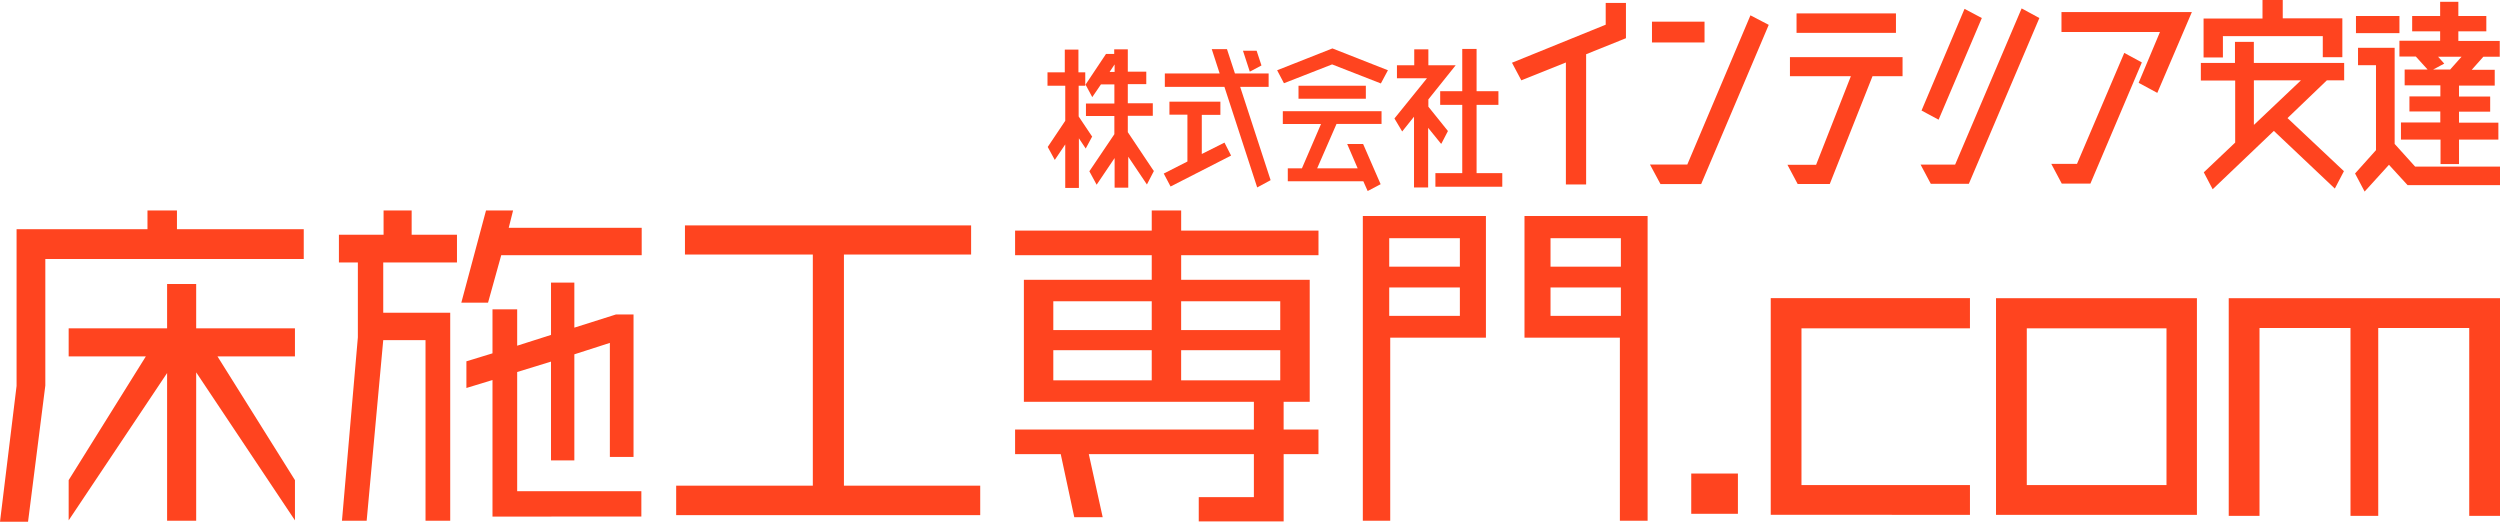 <?xml version="1.0" encoding="UTF-8"?> <svg xmlns="http://www.w3.org/2000/svg" width="230" height="48" viewBox="0 0 230 48"><g id="logo_floor" transform="translate(-698.92 -513.56)"><path id="床施工専門.com" d="M31.865-60.976v-2.742H20.2V-65.44H17.488v1.722H5.445V-49.3L3.92-36.805H6.5L8.09-49.337V-60.976Zm-.809,24.043v-3.7L23.929-52.015h7.126V-54.6H21.969V-58.68H19.293V-54.6H10.237v2.583h7.1l-7.1,11.384v3.7l9.056-13.552V-36.9h2.676V-50.549Zm31.9-24.394v-2.519H50.723l.4-1.594h-2.49l-2.272,8.482h2.458l1.214-4.369Zm-.031,24.043v-2.328H51.5V-50.58l3.112-.957v9.088H56.76v-9.758l3.267-1.052v10.491h2.178V-55.874H60.588L56.76-54.662v-4.145H54.613v4.815L51.5-53v-3.348H49.229v4.05l-2.4.733v2.455l2.4-.733v12.564ZM45.962-60.657v-2.551h-4.17V-65.44H39.209v2.232H35.1v2.551h1.743v6.888L35.381-36.9h2.272l1.525-16.613h3.89V-36.9h2.272V-56.033H39.178v-4.624ZM94.1-37.411v-2.71H81.562V-61.39h11.7v-2.679H66.936v2.679H78.7v21.269H66.127v2.71Zm31.119-5.612v-2.264h-3.205v-2.551h2.4V-59.063H112.587v-2.264h12.634v-2.264H112.587V-65.44H109.88v1.849H97.308v2.264H109.88v2.264H98.117v11.224h21.161v2.551H97.308v2.264h4.2l1.245,5.8h2.614l-1.276-5.8h15.186v3.954h-5.072v2.232h7.811v-6.186Zm-3.516-11.416h-9.118v-2.647h9.118Zm0,4.624h-9.118v-2.774h9.118ZM109.88-54.439h-9.056v-2.647h9.056Zm0,4.624h-9.056v-2.774h9.056ZM155.5-36.9V-64.93H144.173v11.192h8.776V-36.9ZM140.625-53.737V-64.93H129.3V-36.9h2.521V-53.737Zm12.416-6.537h-6.473v-2.615h6.473Zm0,4.528h-6.473v-2.615h6.473Zm-14.813-4.528h-6.5v-2.615h6.5Zm0,4.528h-6.5v-2.615h6.5Zm25.58,18.208v-3.7h-4.294v3.7Zm21.348.1v-2.742h-15.5V-54.6h15.5v-2.774H166.828v19.93Zm20.881,0v-19.93H187.553v19.93Zm-2.8-2.742H190.385V-54.6h12.852Zm30.683,2.838V-57.372H208.963v20.025h2.832V-54.63h8.371v17.283h2.552V-54.63h8.371v17.283Z" transform="translate(695 598.365)" fill="#ff441f"></path><g id="logo_simple" transform="translate(795.29 513.56)"><path id="パス_1" data-name="パス 1" d="M4.123,29.195l-.607,1.13-.628-.942v4.563H1.632v-4L.67,31.372.021,30.179l1.612-2.407V24.549H0V23.314H1.591V21.221H2.846v2.093h.628v1.235H2.867v2.825L4.1,29.216h0Zm5.672,3.181-.649,1.256L7.43,31.079v2.846H6.174V31.2L4.521,33.653l-.67-1.235,2.3-3.411V27.332H3.537V26.181H6.153V24.423H4.918l-.8,1.172L3.5,24.444l1.884-2.825h.753V21.2H7.388v2.051h1.7V24.4h-1.7V26.16h2.3v1.151h-2.3v1.507l2.365,3.537h0Zm-4.081-9.1h.46v-.691l-.46.691Z" transform="translate(0 -16.659)" fill="#ff441f"></path><path id="パス_2" data-name="パス 2" d="M58.132,24.574l2.8,8.581-1.235.67-3.014-9.251H51.2V23.339h5.044L55.516,21.1h1.4l.733,2.239h3.1v1.235H58.111ZM54.6,30.748,56.688,29.7l.607,1.193-5.567,2.846L51.1,32.548l2.177-1.109V27.128H51.623V25.935h4.688v1.214H54.6v3.621h0Zm5.483-8.141-1.067.565-.628-1.925h1.256l.44,1.339Z" transform="translate(-40.405 -16.58)" fill="#ff441f"></path><path id="パス_3" data-name="パス 3" d="M106.265,22.265,101.828,24l-.628-1.193,5.086-2.009,5.107,2.009-.649,1.214-4.5-1.758Zm-4.542,5.5V26.576h9.083v1.172h-4.144l-1.779,4.081h3.725l-.963-2.239h1.465l1.612,3.7-1.193.628-.4-.9h-6.948V31.83h1.3l1.758-4.081h-3.516Zm1.444-2.323V24.232h6.195v1.193h-6.195Z" transform="translate(-80.074 -16.343)" fill="#ff441f"></path><path id="パス_4" data-name="パス 4" d="M157.17,29.706,156,28.262v5.483h-1.3V27.237l-1.088,1.36L152.9,27.4l2.993-3.7H153.13V22.507h1.591V21.042h1.3v1.465h2.512l-2.512,3.139v.67l1.8,2.239-.607,1.172h0Zm3.286,2.721h2.365v1.256h-6.153V32.427h2.47V26.149h-2.03V24.893h2.03V21h1.319v3.893h2.009v1.256h-2.009v6.279Z" transform="translate(-120.981 -16.501)" fill="#ff441f"></path><path id="パス_5" data-name="パス 5" d="M215.185,1.3V4.543l-3.663,1.474V18H209.66V6.776l-4.1,1.643L204.7,6.8l8.623-3.5v-2h1.884Z" transform="translate(-161.968 -1.028)" fill="#ff441f"></path><path id="パス_6" data-name="パス 6" d="M270.523,7.269V9.207h-4.835V7.29h4.835ZM274.73,6.7l1.7.885-6.216,14.644h-3.746l-.963-1.791h3.432L274.751,6.7h0Z" transform="translate(-210.076 -5.298)" fill="#ff441f"></path><path id="パス_7" data-name="パス 7" d="M336.083,5.8V7.612h-9.146V5.821h9.146Zm.607,4.024v1.77h-2.763l-3.935,9.923h-2.951l-.942-1.77h2.637l3.2-8.153H326.33V9.845h10.381Z" transform="translate(-258.025 -4.586)" fill="#ff441f"></path><path id="パス_8" data-name="パス 8" d="M388.839,3.742l1.591.843-3.977,9.353-1.57-.843,3.956-9.353h0Zm5.253-.042,1.632.885-6.488,15.251h-3.5l-.942-1.769h3.181L394.092,3.7Z" transform="translate(-304.472 -2.926)" fill="#ff441f"></path><path id="パス_9" data-name="パス 9" d="M443.363,5.3h11.971l-3.181,7.437-1.716-.927L452.4,7.133h-9.062V5.3ZM449.1,9.05l1.632.885L446,21.08h-2.637l-.963-1.812h2.365L449.118,9.05h0Z" transform="translate(-350.052 -4.191)" fill="#ff441f"></path><path id="パス_10" data-name="パス 10" d="M510.53,3.348V5.285h-1.779V1.705h5.421V0h1.863V1.684h5.483V5.264h-1.8V3.327h-9.209ZM521.706,7.39h-1.612l-3.621,3.474,5.19,4.885-.837,1.6-5.609-5.306-5.63,5.369-.816-1.558,2.888-2.737V7.411H508.5V5.79h3.139V3.853h1.737V5.79h8.309V7.411ZM513.4,11.475l4.311-4.085h-4.332v4.085h.021Z" transform="translate(-402.392)" fill="#ff441f"></path><path id="パス_11" data-name="パス 11" d="M580.381,2.084v1.6h-4V2.105h4ZM579.963,13.9l1.863,2.063h7.806v1.705h-8.5l-1.716-1.874-2.239,2.463-.879-1.663,1.925-2.148V6.632h-1.653v-1.6h3.37v8.843h0Zm5.9-9.5h3.746V5.853H588.1l-1.067,1.2h2.114V8.506h-3.286V9.517h2.867v1.39h-2.867v1.011h3.621v1.558h-3.621v2.253h-1.7V13.475h-3.642V11.9h3.621V10.885H581.3V9.5h2.846V8.485h-3.286V7.032h2.114l-1.088-1.2h-1.507V4.379h3.746V3.516h-2.574V2.105h2.574V.8H585.8V2.105h2.574V3.516H585.8V4.4h.063Zm-.837,2.653,1.067-1.2h-2.156l.565.632-1.026.547h1.549Z" transform="translate(-456.002 -0.633)" fill="#ff441f"></path></g></g></svg> 
